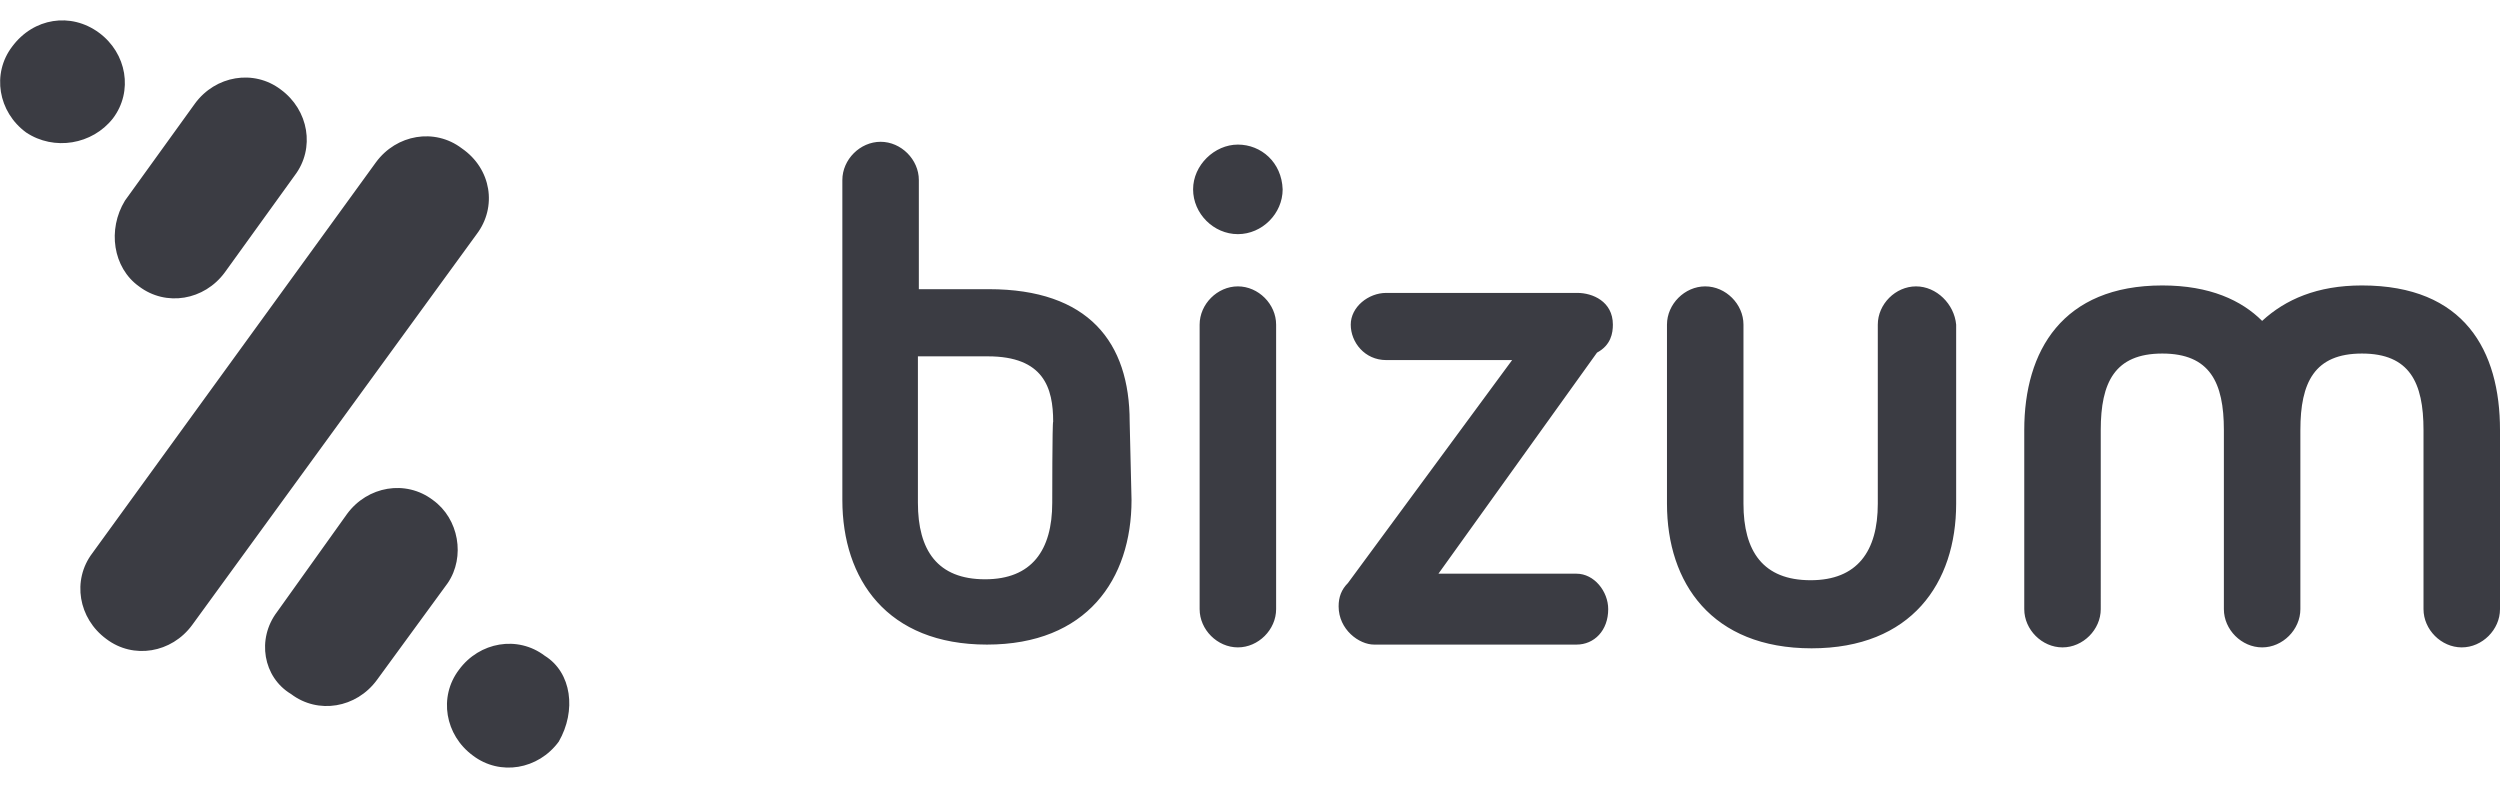 <?xml version="1.0" encoding="utf-8"?>
<!-- Generator: Adobe Illustrator 24.0.0, SVG Export Plug-In . SVG Version: 6.00 Build 0)  -->
<svg version="1.1" id="Layer_1" xmlns="http://www.w3.org/2000/svg" xmlns:xlink="http://www.w3.org/1999/xlink" x="0px" y="0px"
	 viewBox="0 0 268 85.4" style="enable-background:new 0 0 268 85.4;" xml:space="preserve">
<style type="text/css">
	.st0{fill:#3B3C43;}
</style>
<g>
	<path class="st0" d="M132.7,30.7c-2.2,0-4.1,1.9-4.1,4.1v30.5c0,2.2,1.9,4.1,4.1,4.1s4.1-1.9,4.1-4.1V34.8
		C136.8,32.6,134.9,30.7,132.7,30.7 M132.7,15.5c-2.5,0-4.8,2.2-4.8,4.8s2.2,4.8,4.8,4.8s4.8-2.2,4.8-4.8
		C137.4,17.4,135.2,15.5,132.7,15.5 M172.9,34.8c0-2.5-2.2-3.4-3.8-3.4h-20.5c-1.9,0-3.8,1.5-3.8,3.4c0,1.9,1.5,3.8,3.8,3.8h13.5
		l-17.6,23.9c-0.7,0.7-1,1.5-1,2.5c0,2.5,2.2,4.1,3.8,4.1H169c1.9,0,3.4-1.5,3.4-3.8c0-1.9-1.5-3.8-3.4-3.8h-14.8l17-23.7
		C172.7,37,172.9,35.7,172.9,34.8 M112.8,53.9c0,5.1-2.2,8.2-7.2,8.2c-5.1,0-7.2-3.1-7.2-8.2V38.2h7.5c6,0,7,3.4,7,7
		C112.8,45.2,112.8,53.9,112.8,53.9z M121.1,45.2c0-8.5-4.4-14.2-15.1-14.2h-7.5V19.3c0-2.2-1.9-4.1-4.1-4.1c-2.2,0-4.1,1.9-4.1,4.1
		v34.3c0,8.5,4.8,15.5,15.5,15.5s15.5-7,15.5-15.5L121.1,45.2L121.1,45.2L121.1,45.2z M205.4,30.7c-2.2,0-4.1,1.9-4.1,4.1V54
		c0,5.1-2.2,8.2-7.2,8.2c-5.1,0-7.2-3.1-7.2-8.2V34.8c0-2.2-1.9-4.1-4.1-4.1s-4.1,1.9-4.1,4.1V54c0,8.5,4.8,15.5,15.5,15.5
		c10.7,0,15.5-7,15.5-15.5V34.8C209.5,32.6,207.6,30.7,205.4,30.7 M268,46.1c0-8.5-3.8-15.5-14.8-15.5c-4.8,0-8.2,1.5-10.7,3.8
		c-2.2-2.2-5.6-3.8-10.7-3.8c-10.7,0-14.8,7-14.8,15.5v19.2c0,2.2,1.9,4.1,4.1,4.1c2.2,0,4.1-1.9,4.1-4.1V46.1
		c0-5.1,1.5-8.2,6.6-8.2c5.1,0,6.6,3.1,6.6,8.2v19.2c0,2.2,1.9,4.1,4.1,4.1s4.1-1.9,4.1-4.1V46.1c0-5.1,1.5-8.2,6.6-8.2
		c5.1,0,6.6,3.1,6.6,8.2v19.2c0,2.2,1.9,4.1,4.1,4.1s4.1-1.9,4.1-4.1L268,46.1z M14.9,30.7c2.9,2.2,7,1.5,9.2-1.5l7.5-10.4
		c2.2-2.9,1.5-7-1.5-9.2c-2.9-2.2-7-1.5-9.2,1.5l-7.5,10.4C11.5,24.6,12.1,28.7,14.9,30.7 M49.5,15.9c-2.9-2.2-7-1.5-9.2,1.5
		L9.9,59.3c-2.2,2.9-1.5,7,1.5,9.2c2.9,2.2,7,1.5,9.2-1.5l30.5-41.9C53.3,22.2,52.7,18.1,49.5,15.9 M12.1,12.7
		c2.2-2.9,1.5-7-1.5-9.2C7.6,1.3,3.6,1.9,1.3,5c-2.2,2.9-1.5,7,1.5,9.2C5.8,16.2,9.9,15.5,12.1,12.7 M58.4,70.3
		c-2.9-2.2-7-1.5-9.2,1.5c-2.2,2.9-1.5,7,1.5,9.2c2.9,2.2,7,1.5,9.2-1.5C61.8,76.2,61.3,72.1,58.4,70.3 M46.4,53.6
		c-2.9-2.2-7-1.5-9.2,1.5l-7.5,10.5c-2.2,2.9-1.5,7,1.5,8.8c2.9,2.2,7,1.5,9.2-1.5L48,62.5C49.9,59.7,49.2,55.6,46.4,53.6"/>
</g>
</svg>

